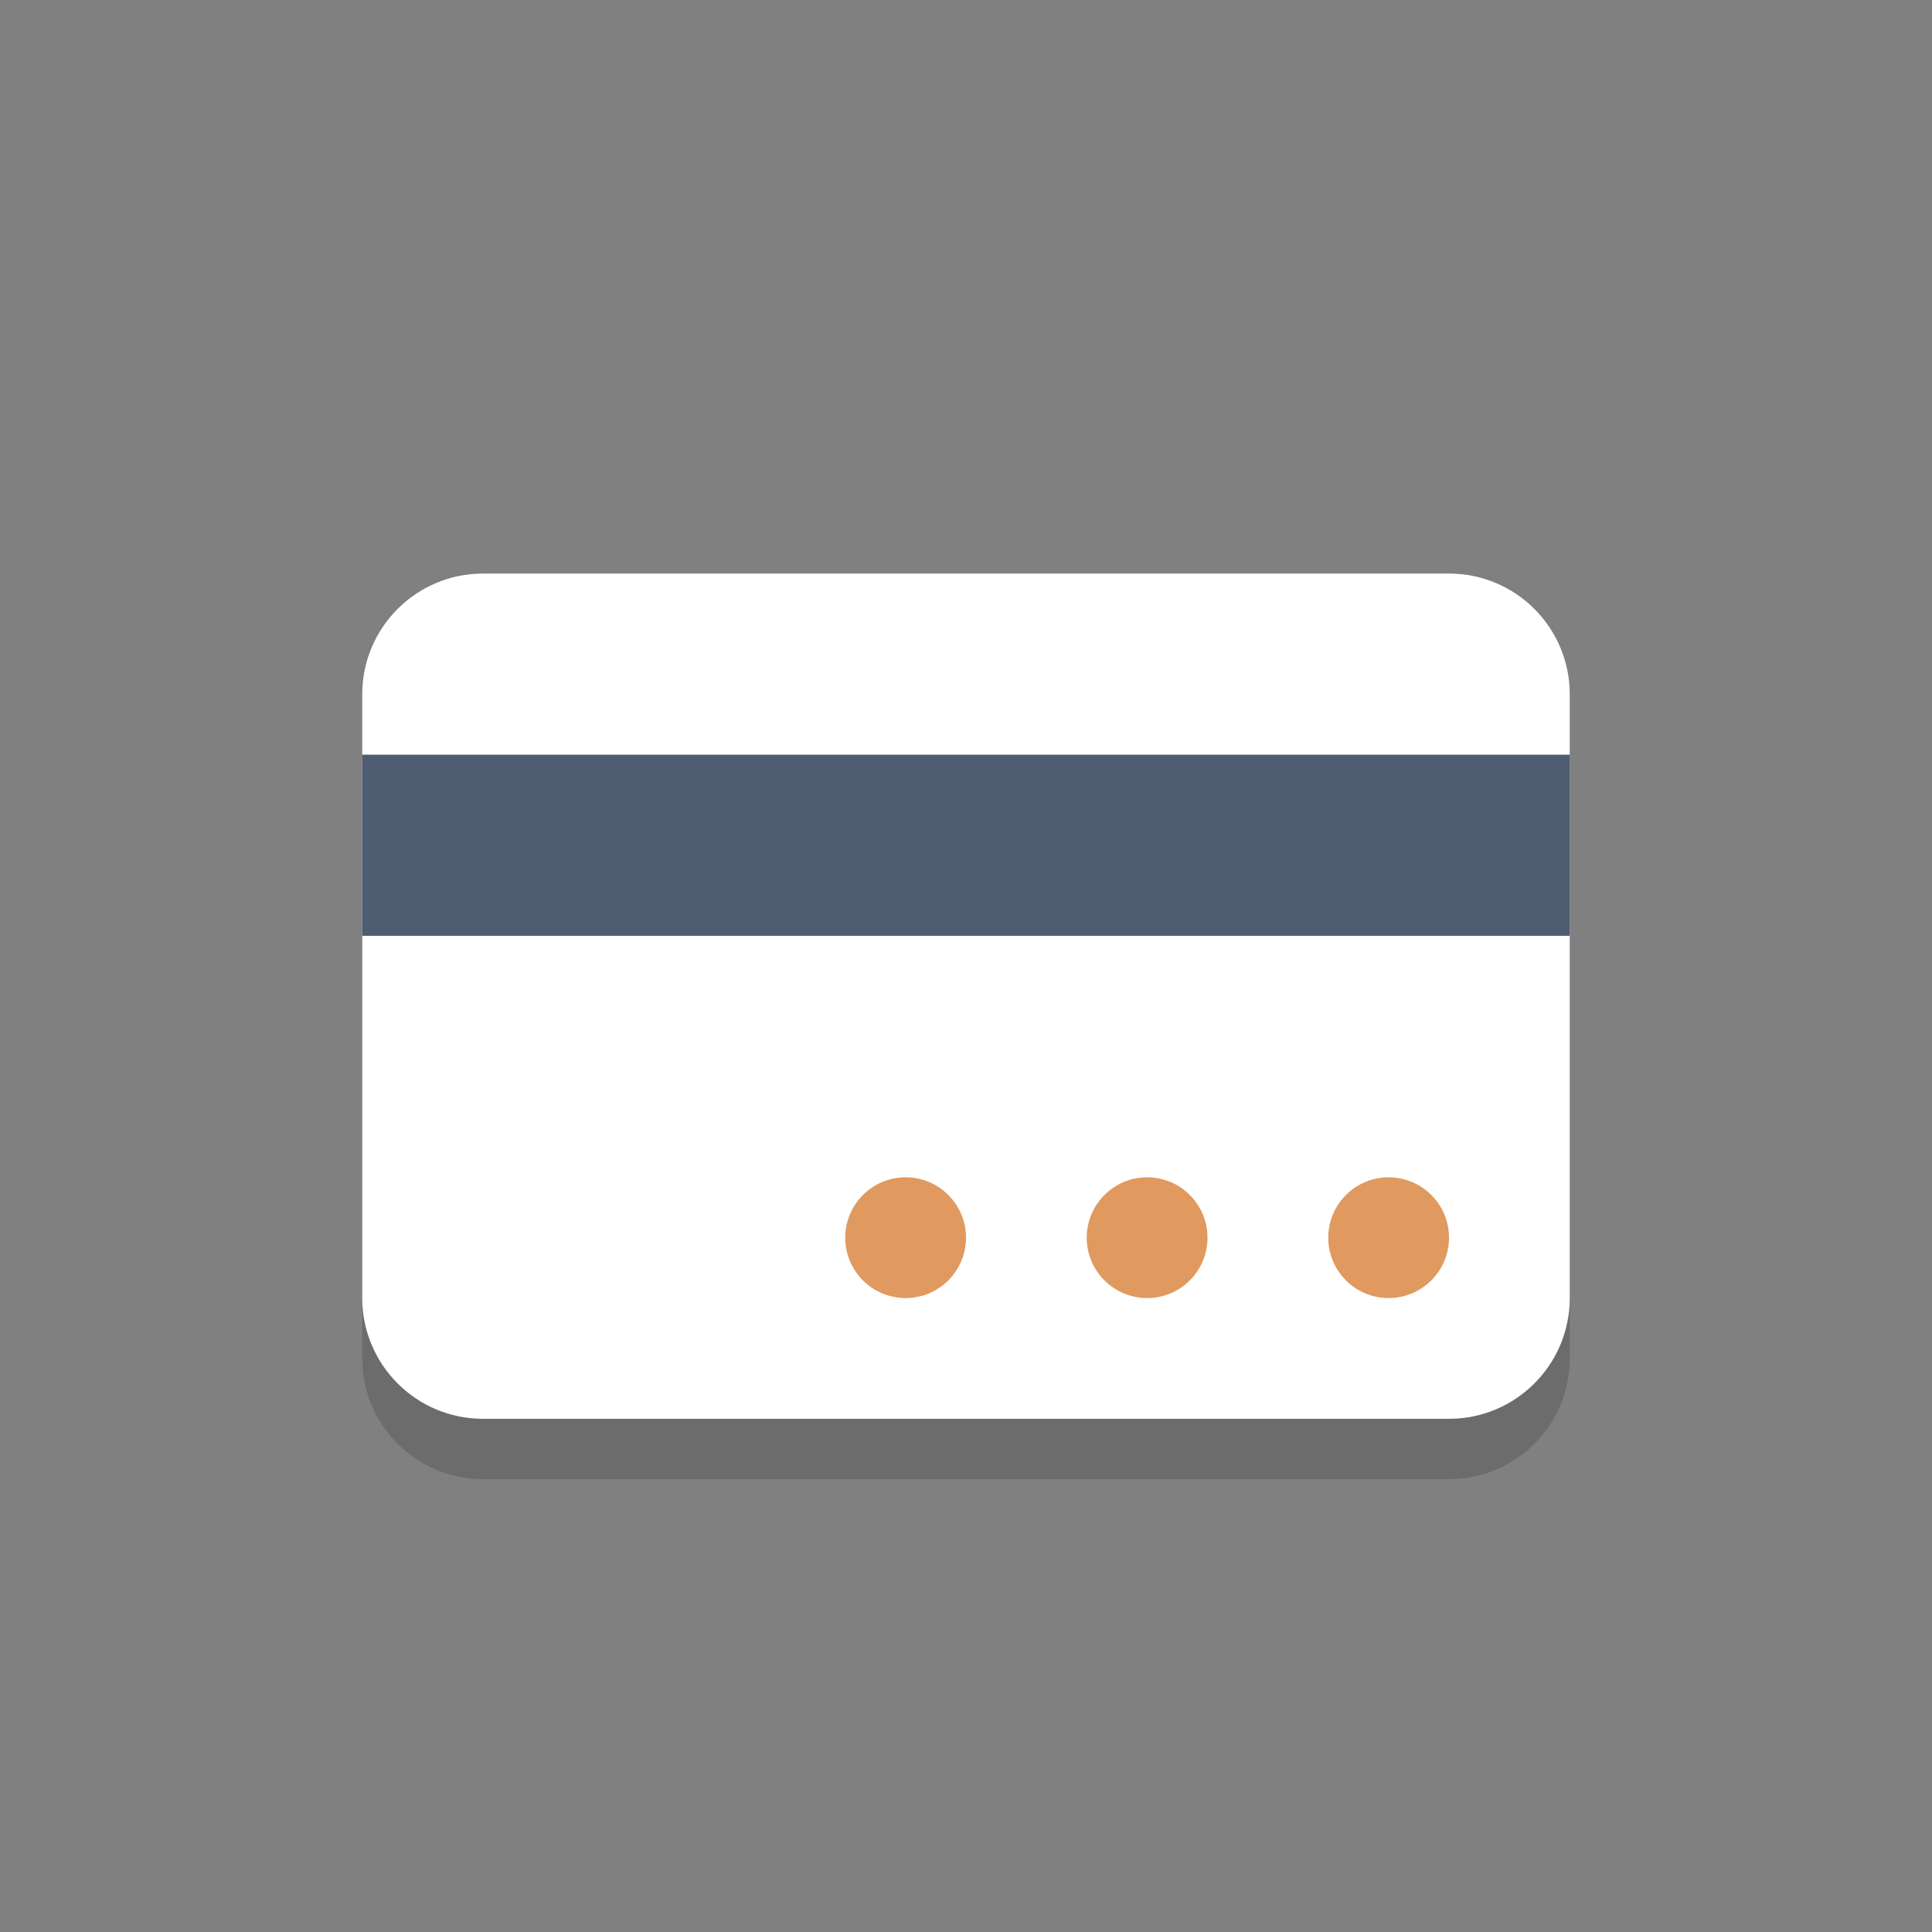<svg width="64" height="64" xmlns="http://www.w3.org/2000/svg">

 <rect width="100%" height="100%" fill="#808080" stroke="none"/>

 <g>
  <title>background</title>
  <rect fill="none" id="canvas_background" height="402" width="582" y="-1" x="-1"/>
 </g>
 <g>
  <title>Layer 1</title>
  <path opacity="0.2" id="svg_4" fill="#231F20" d="m52,45c0,2.209 -1.791,4 -4,4l-32,0c-2.209,0 -4,-1.791 -4,-4l0,-20c0,-2.209 1.791,-4 4,-4l32,0c2.209,0 4,1.791 4,4l0,20z"/>
  <path id="svg_6" fill="#FFFFFF" d="m52,43c0,2.209 -1.791,4 -4,4l-32,0c-2.209,0 -4,-1.791 -4,-4l0,-20c0,-2.209 1.791,-4 4,-4l32,0c2.209,0 4,1.791 4,4l0,20z"/>
  <rect id="svg_8" y="25" x="12" width="40" height="6" fill="#4F5D73"/>
  <circle id="svg_10" r="2" fill="#E0995E" cy="41" cx="38"/>
  <circle id="svg_12" r="2" fill="#E0995E" cy="41" cx="46"/>
  <circle id="svg_14" r="2" fill="#E0995E" cy="41" cx="30"/>
 </g>
</svg>